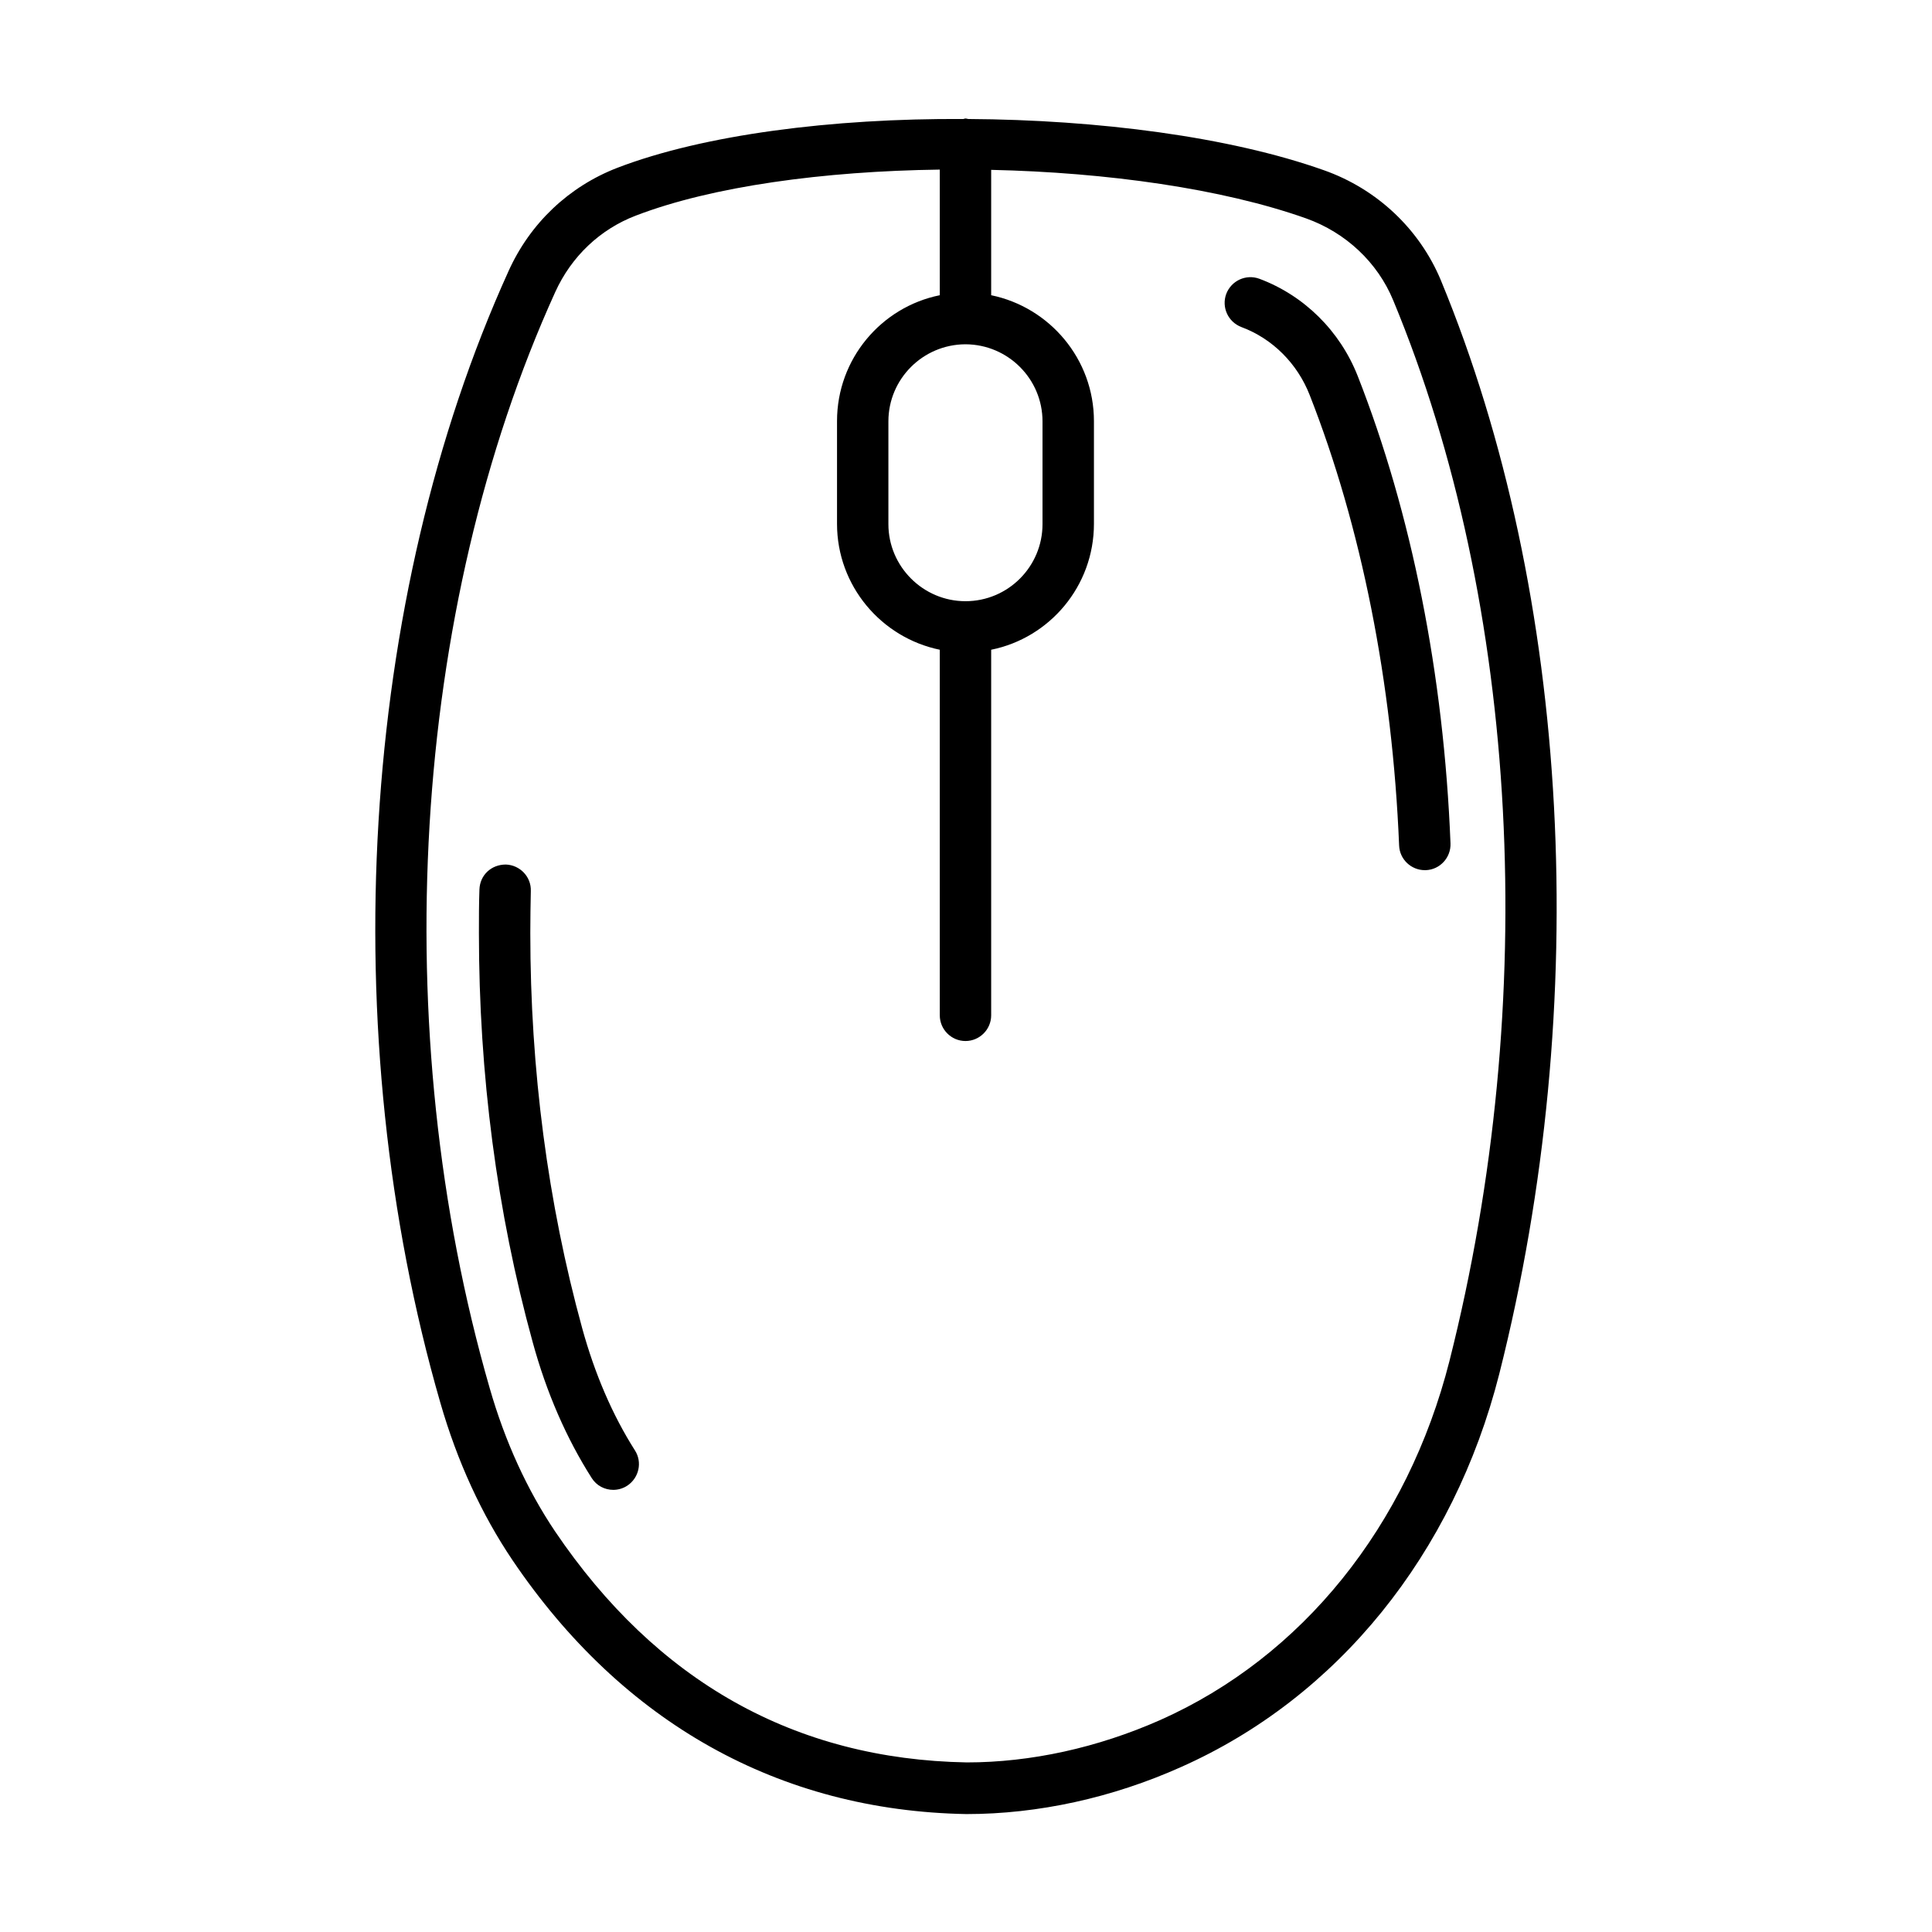 <?xml version="1.0" encoding="UTF-8"?>
<!-- Uploaded to: ICON Repo, www.iconrepo.com, Generator: ICON Repo Mixer Tools -->
<svg fill="#000000" width="800px" height="800px" version="1.1" viewBox="144 144 512 512" xmlns="http://www.w3.org/2000/svg">
 <g>
  <path d="m525.88 218.36c-5.652-13.617-16.953-24.305-31.113-29.277-24.984-8.852-59.777-13.344-94.156-13.547-0.203 0-0.477-0.137-0.68-0.137s-0.41 0.066-0.613 0.137c-34.727-0.203-68.832 4.152-91.711 12.934-12.867 4.969-23.148 14.707-28.867 27.438-39.418 86.875-46.363 201.8-18.043 299.84 4.492 15.59 10.961 29.617 19.133 41.734 29.141 43.098 70.668 66.379 120.3 67.266 18.926 0 38.602-4.289 56.848-12.461 41.531-18.449 72.234-56.441 84.355-104.23 24.785-98.105 18.996-206.36-15.453-289.69zm-126.02 84.965c-11.234 0-20.426-9.191-20.426-20.426v-27.234c0-11.234 9.121-20.355 20.355-20.426h0.066 0.066c11.234 0.066 20.355 9.191 20.355 20.426v27.234c0.004 11.234-9.117 20.426-20.418 20.426zm128.27 201.32c-11.098 43.707-39.012 78.43-76.66 95.18-16.613 7.352-34.312 11.234-51.266 11.234-45.48-0.816-82.176-21.379-109.14-61.273-7.352-10.961-13.207-23.691-17.293-37.922-27.438-95.043-20.832-206.36 17.359-290.44 4.289-9.465 11.914-16.68 21.379-20.289 20.223-7.766 49.836-11.781 80.543-12.191v33.293c-15.523 3.133-27.234 16.883-27.234 33.359v27.234c0 16.406 11.711 30.16 27.234 33.359v96.883c0 3.746 3.062 6.809 6.809 6.809 3.746 0 6.809-3.062 6.809-6.809v-96.883c15.523-3.133 27.234-16.883 27.234-33.359v-27.234c0-16.406-11.711-30.16-27.234-33.359v-33.223c30.637 0.68 61.207 4.969 83.469 12.867 10.484 3.746 18.926 11.641 23.078 21.719 33.496 80.676 39.012 185.73 14.91 281.04z"/>
  <path d="m298.29 496c-9.121-33.223-13.754-68.492-13.754-104.78 0-3.676 0.066-7.422 0.137-11.098 0.137-3.746-2.859-6.875-6.606-7.012-3.949 0-6.875 2.859-7.012 6.606-0.137 3.812-0.137 7.691-0.137 11.508 0 37.512 4.766 74.004 14.23 108.39 3.676 13.48 8.988 25.598 15.66 36.082 1.293 2.043 3.473 3.133 5.719 3.133 1.227 0 2.519-0.34 3.676-1.09 3.133-2.043 4.086-6.262 2.043-9.395-5.926-9.332-10.621-20.227-13.957-32.344z"/>
  <path d="m503.82 243.68c-4.699-11.984-14.23-21.379-26.074-25.805-3.539-1.293-7.422 0.477-8.781 4.016-1.293 3.539 0.477 7.422 4.016 8.781 8.238 3.062 14.844 9.668 18.109 18.043 13.684 34.859 21.922 76.184 23.691 119.35 0.137 3.676 3.199 6.535 6.809 6.535h0.273c3.746-0.137 6.672-3.336 6.535-7.082-1.77-44.789-10.348-87.613-24.578-123.84z"/>
 </g>
</svg>